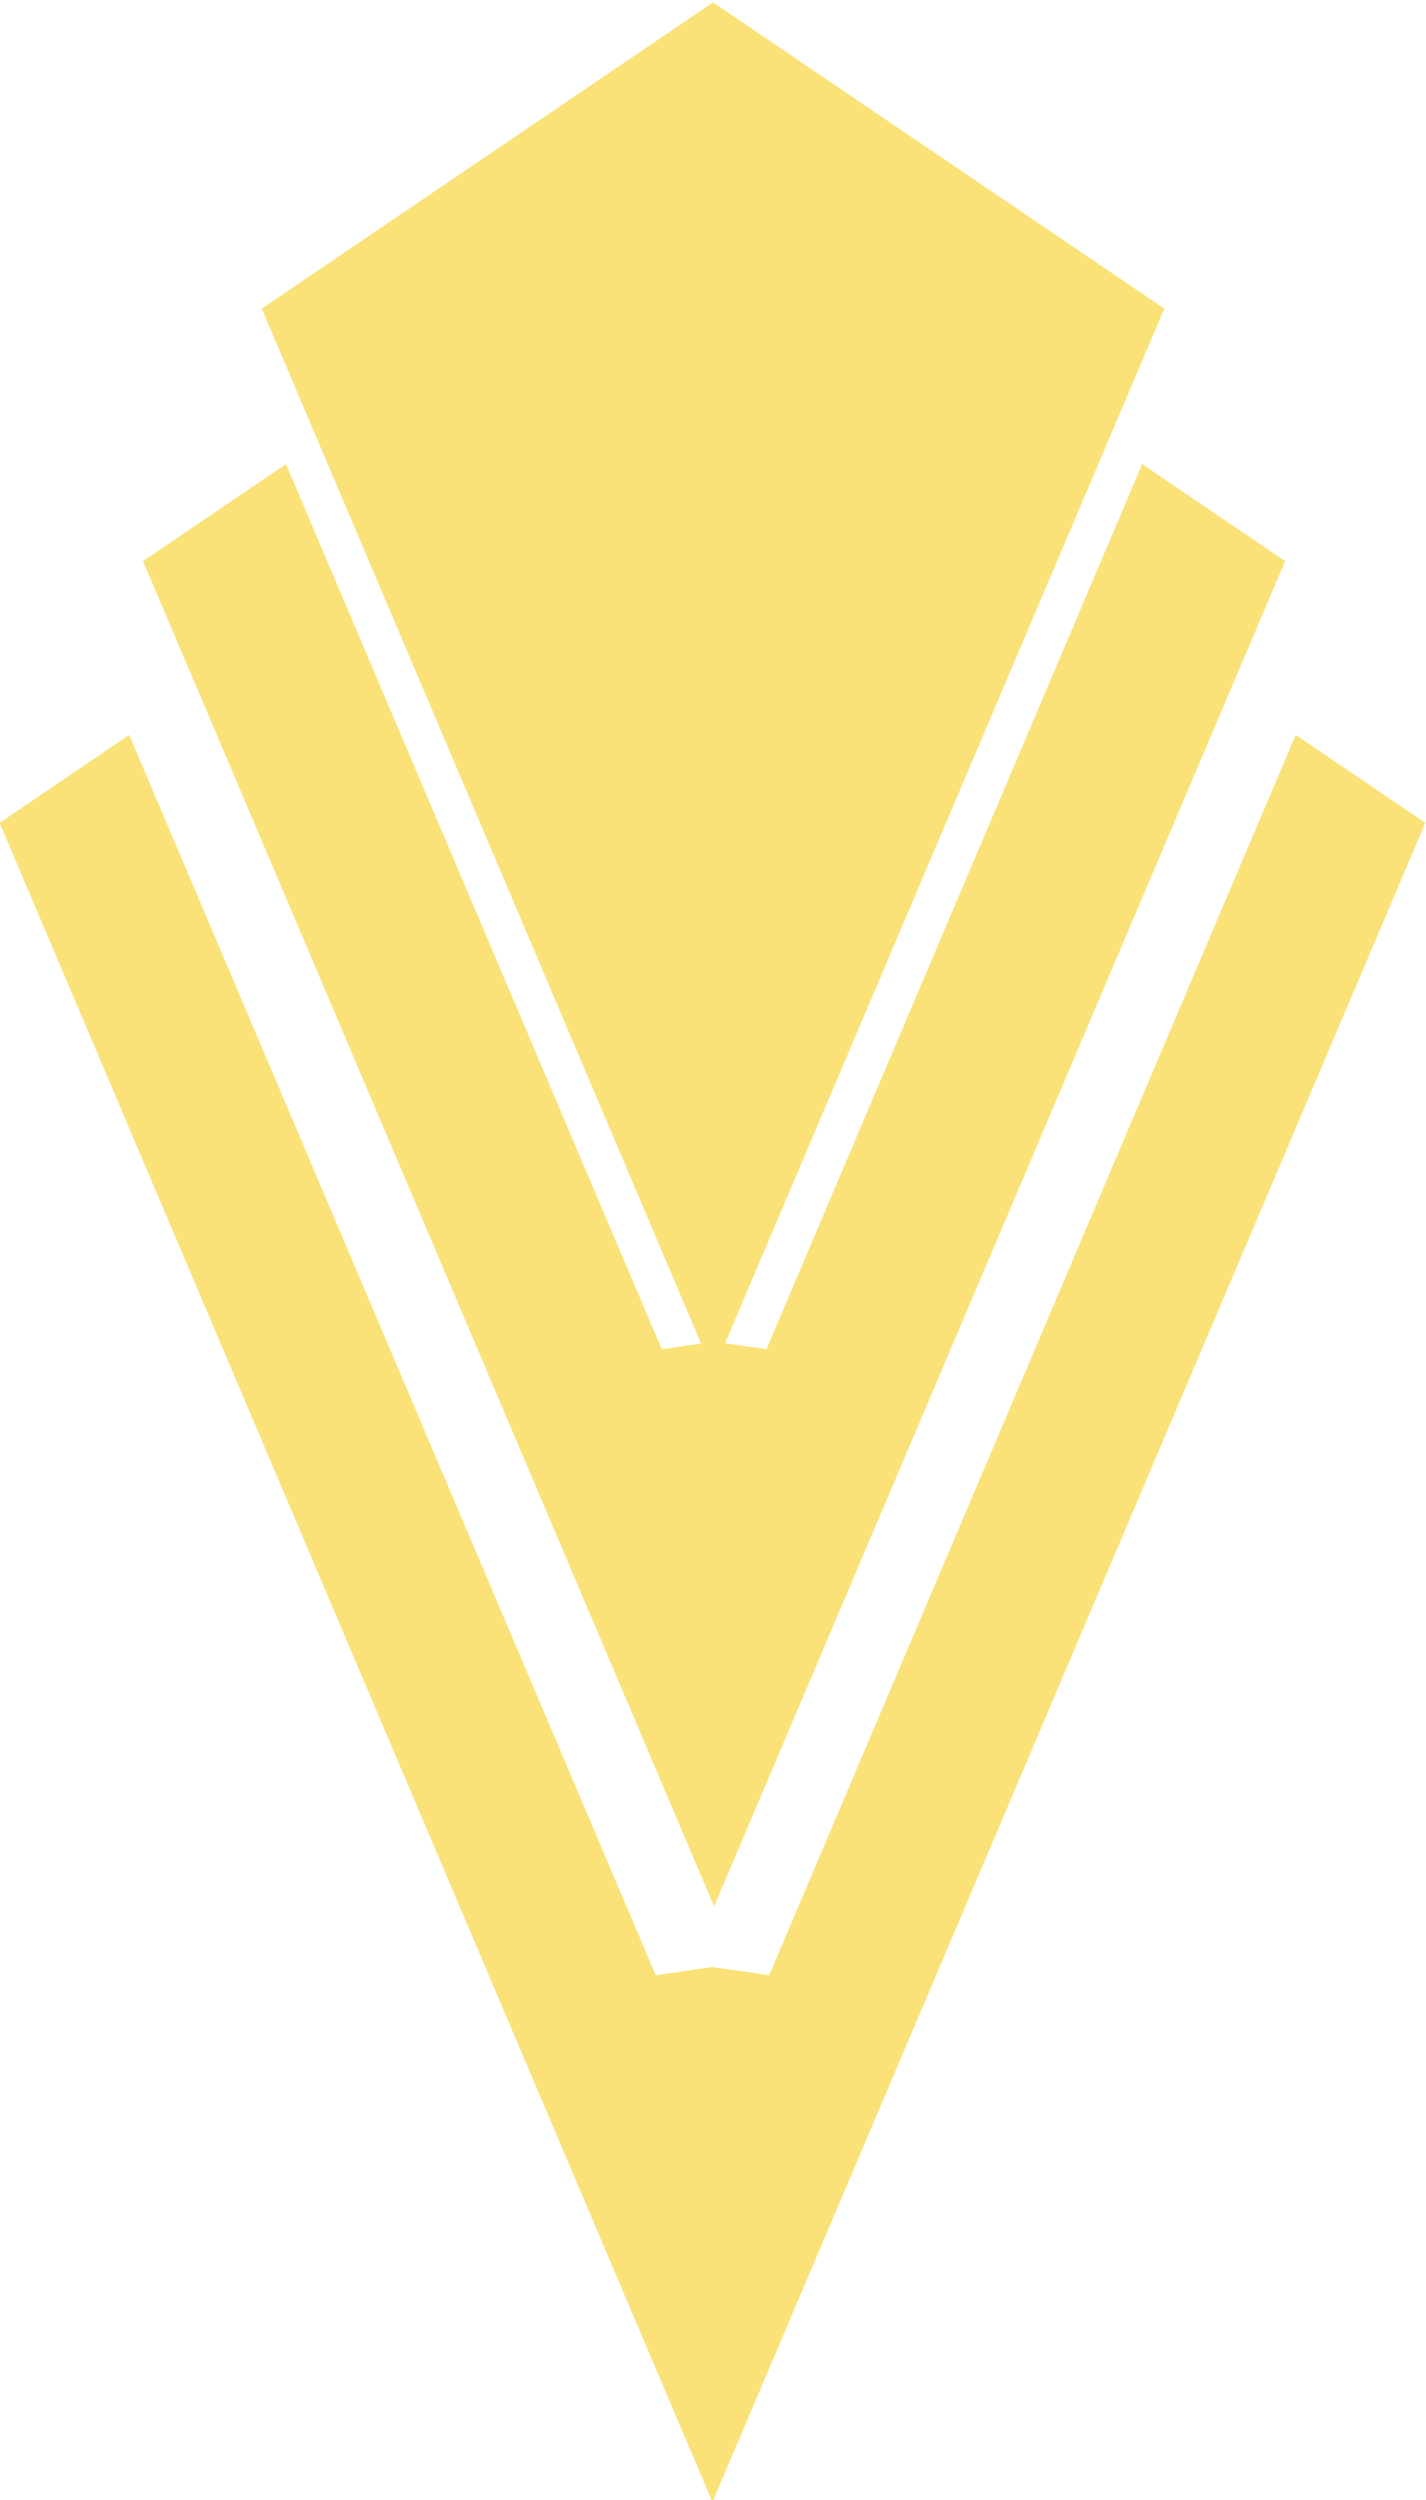 <?xml version="1.0" encoding="UTF-8" standalone="no"?> <svg xmlns="http://www.w3.org/2000/svg" xmlns:svg="http://www.w3.org/2000/svg" xmlns:rdf="http://www.w3.org/1999/02/22-rdf-syntax-ns#" xmlns:cc="http://creativecommons.org/ns#" xmlns:dc="http://purl.org/dc/elements/1.1/" viewBox="0 0 641.062 1123.39" height="1123.39" width="641.062" xml:space="preserve" id="svg2" version="1.1"><defs id="defs6"></defs><g transform="matrix(1.333,0,0,-1.333,-1141.832,4910.872)" id="g10"><g transform="scale(0.1)" id="g12"><g transform="matrix(1.534,0,0,1.534,-12511.712,27214.414)" id="g132" style="opacity:1"><path id="path134" style="fill:#fae278;fill-opacity:1;fill-rule:nonzero;stroke:none" d="m 15334,3322.63 966,2274.46 -992.1,672.96 -992.2,-672.96 966,-2274.46 h 52.3"></path></g><g transform="matrix(1.588,0,0,1.588,-12511.712,27214.414)" id="g136" style="opacity:1"><path id="path138" style="fill:#fae278;fill-opacity:1;fill-rule:nonzero;stroke:none" d="m 14786.1,750.472 -1513.9,3564.678 275.2,186.66 1118.2,-2632.91 86,12.34 h 0.2 l 34.3,4.92 34.5,-4.92 h 0.1 l 85.9,-12.34 1118.2,2632.91 275.2,-186.66 -1513.9,-3564.678"></path></g><g transform="matrix(1.559,0,0,1.559,-12511.712,27214.414)" id="g140" style="opacity:1"><path id="path142" style="fill:#fae278;fill-opacity:1;fill-rule:nonzero;stroke:none" d="m 16300,4961.39 -64.5,-151.94 -26.6,-62.43 -26.5,-62.55 -1117.7,-2632.02 -1117.7,2632.08 -26.7,62.49 -26.5,62.43 -64.5,151.94 309.3,209.74 64.5,-151.87 26.5,-62.49 26.6,-62.5 695.2,-1636.94 113.3,16.17 113.3,-16.17 695.2,1636.94 26.5,62.5 26.6,62.43 64.4,151.93 309.3,-209.74"></path></g></g></g></svg> 